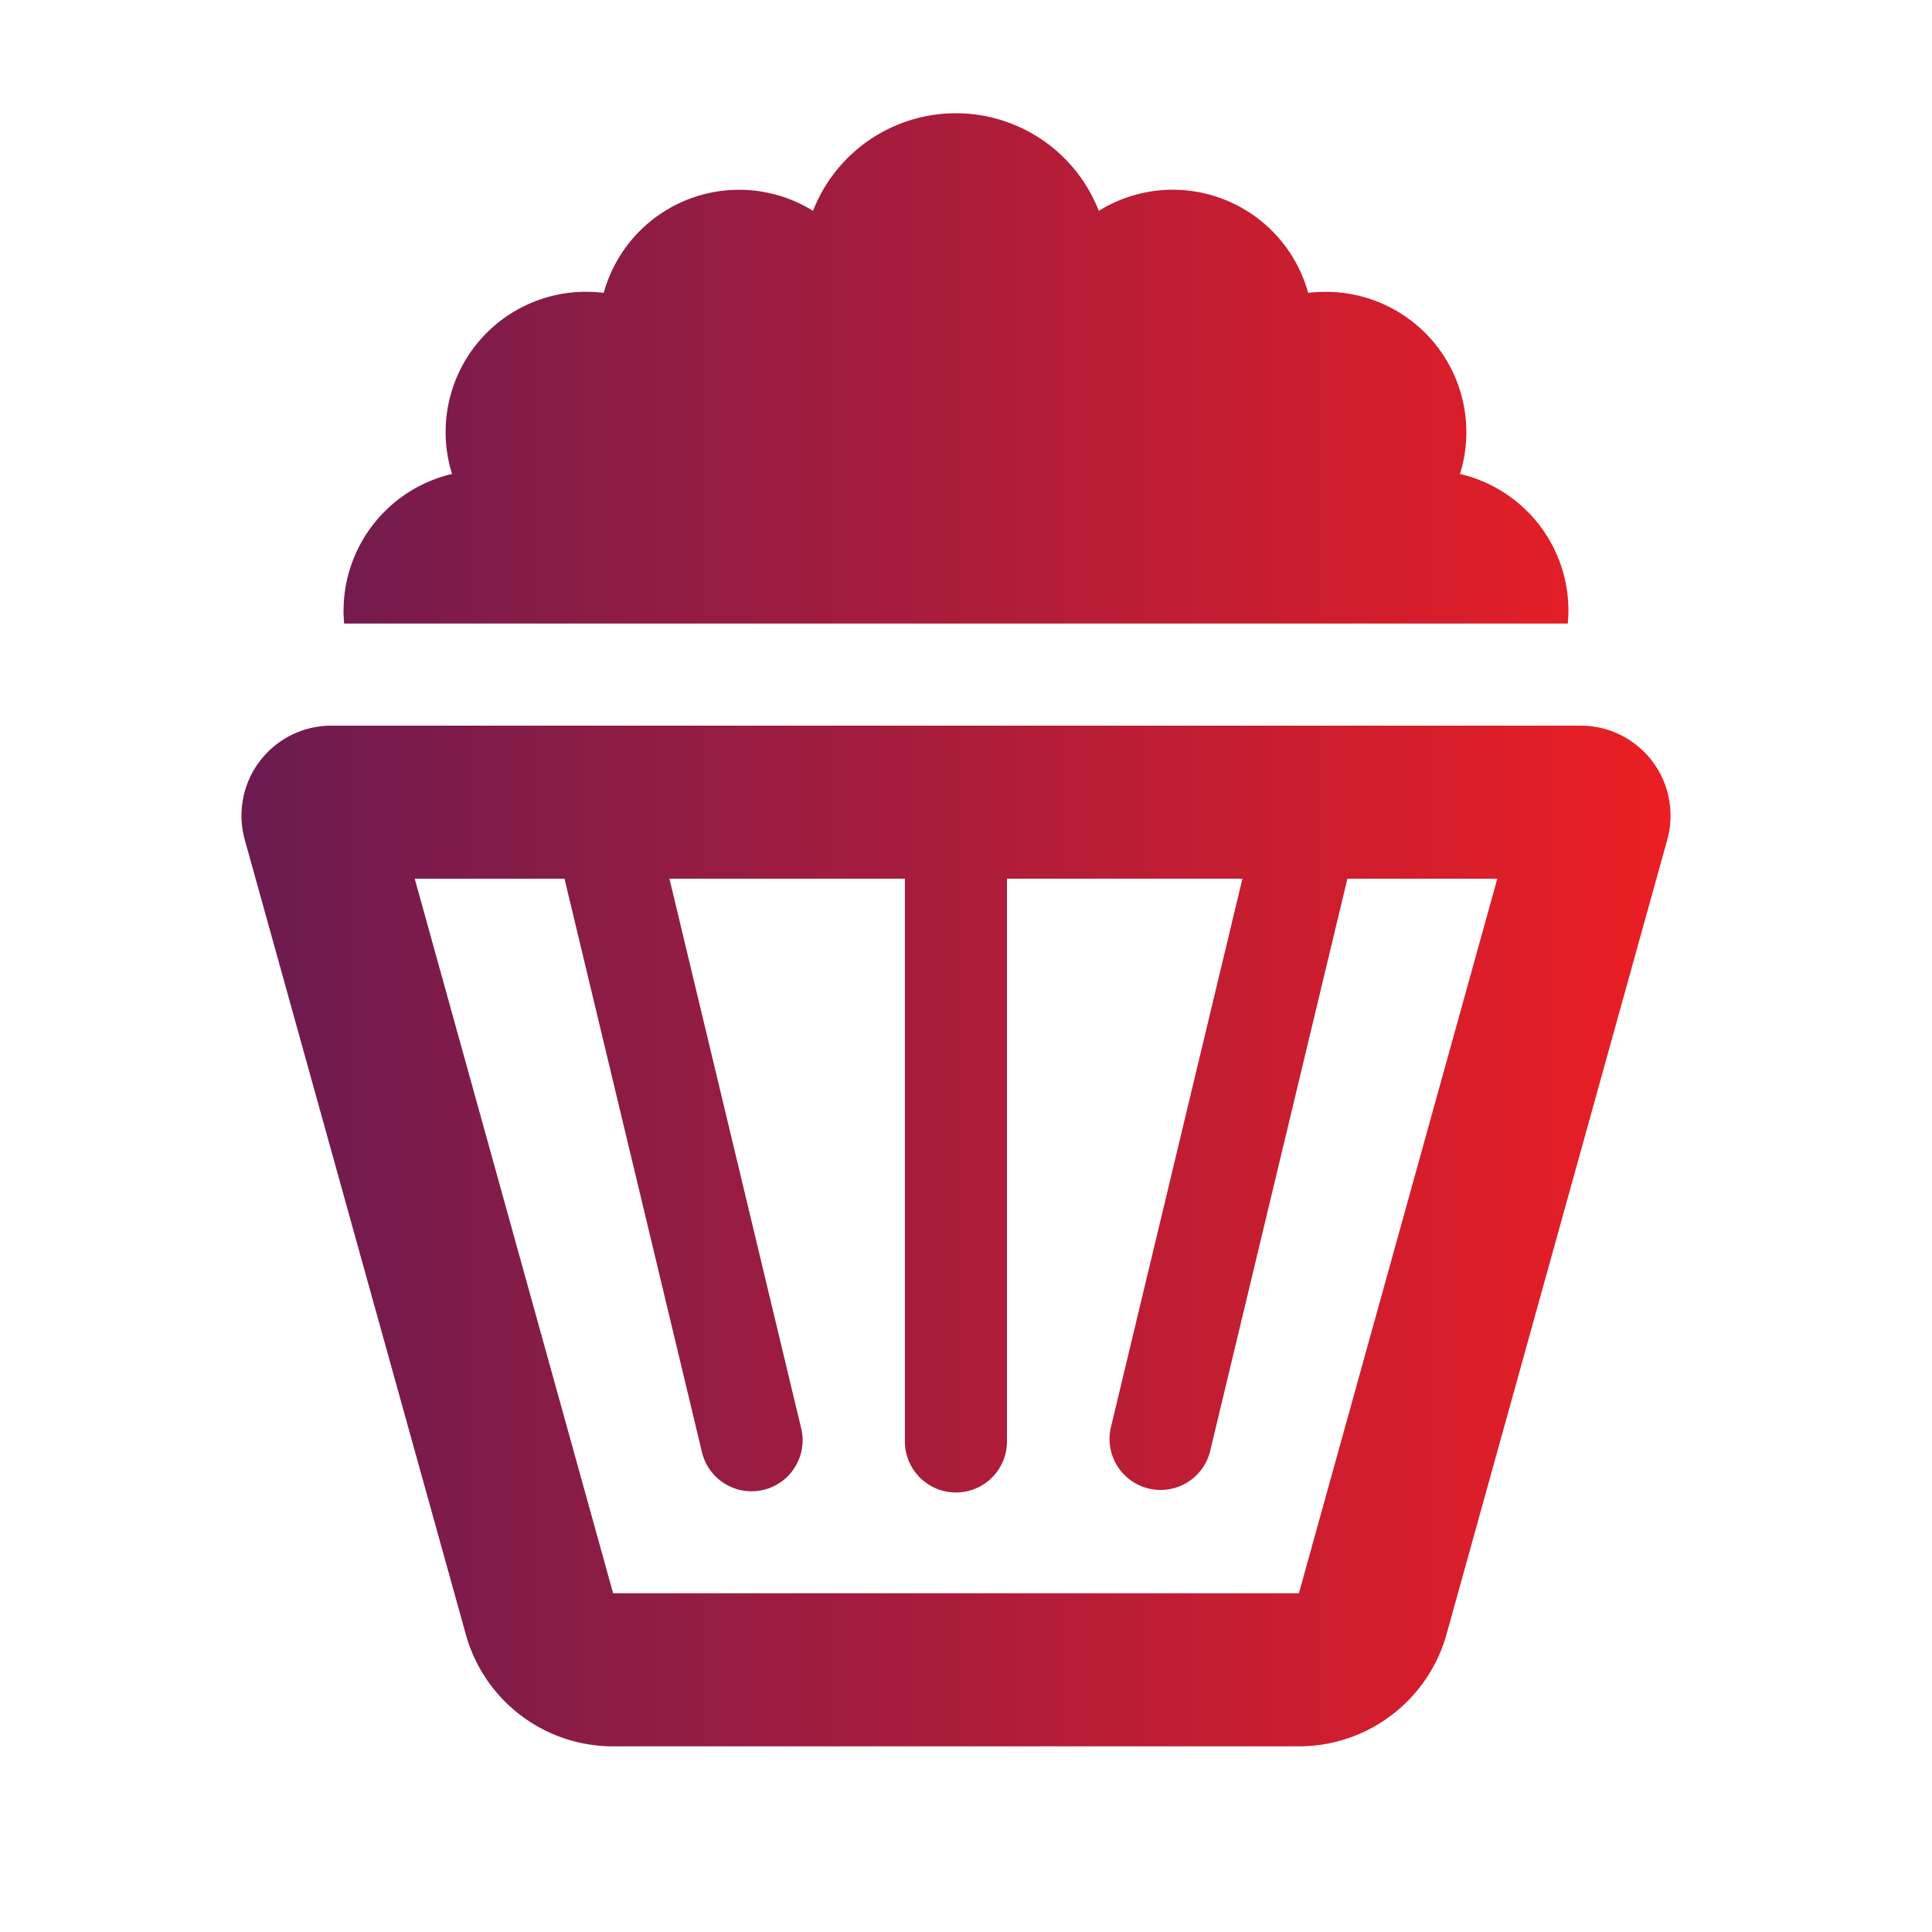 <?xml version="1.0" encoding="UTF-8"?> <svg xmlns="http://www.w3.org/2000/svg" xmlns:xlink="http://www.w3.org/1999/xlink" id="Layer_5" data-name="Layer 5" viewBox="0 0 640 640"><defs><style>.cls-1{fill:url(#New_Gradient_Swatch);}</style><linearGradient id="New_Gradient_Swatch" x1="80" y1="308" x2="553.38" y2="308" gradientUnits="userSpaceOnUse"><stop offset="0" stop-color="#6b1b51"></stop><stop offset="1" stop-color="#ec1e24"></stop></linearGradient></defs><path class="cls-1" d="M113.81,202.34A46.56,46.56,0,0,1,149.74,157a46.46,46.46,0,0,1,44.38-60.34A55.72,55.72,0,0,1,200,97a46.51,46.51,0,0,1,69.32-27.16,50.82,50.82,0,0,1,94.67,0A46.51,46.51,0,0,1,433.34,97a54.37,54.37,0,0,1,5.92-.32,46.5,46.5,0,0,1,46.49,46.49A45.92,45.92,0,0,1,483.64,157a46.47,46.47,0,0,1,35.92,45.33c0,1.37-.1,2.85-.21,4.22H114c-.1-1.37-.21-2.85-.21-4.22Zm23.57,88.75L203.1,527.78H430.28L496,291.09H446.34L400.8,481a16.91,16.91,0,0,1-32.87-7.92l43.64-182h-78v186a16.91,16.91,0,1,1-33.81,0v-186h-78l43.64,182.06a16.9,16.9,0,1,1-32.86,7.93L187,291.09Zm179.31-50.71H523.58a29.76,29.76,0,0,1,29.8,29.79,28.71,28.71,0,0,1-1.06,7.93L479.2,541.31a50.8,50.8,0,0,1-48.92,37.19H203.1a50.58,50.58,0,0,1-48.82-37.19L81.06,278.1A29.22,29.22,0,0,1,80,270.17a29.76,29.76,0,0,1,29.8-29.79Z"></path></svg> 